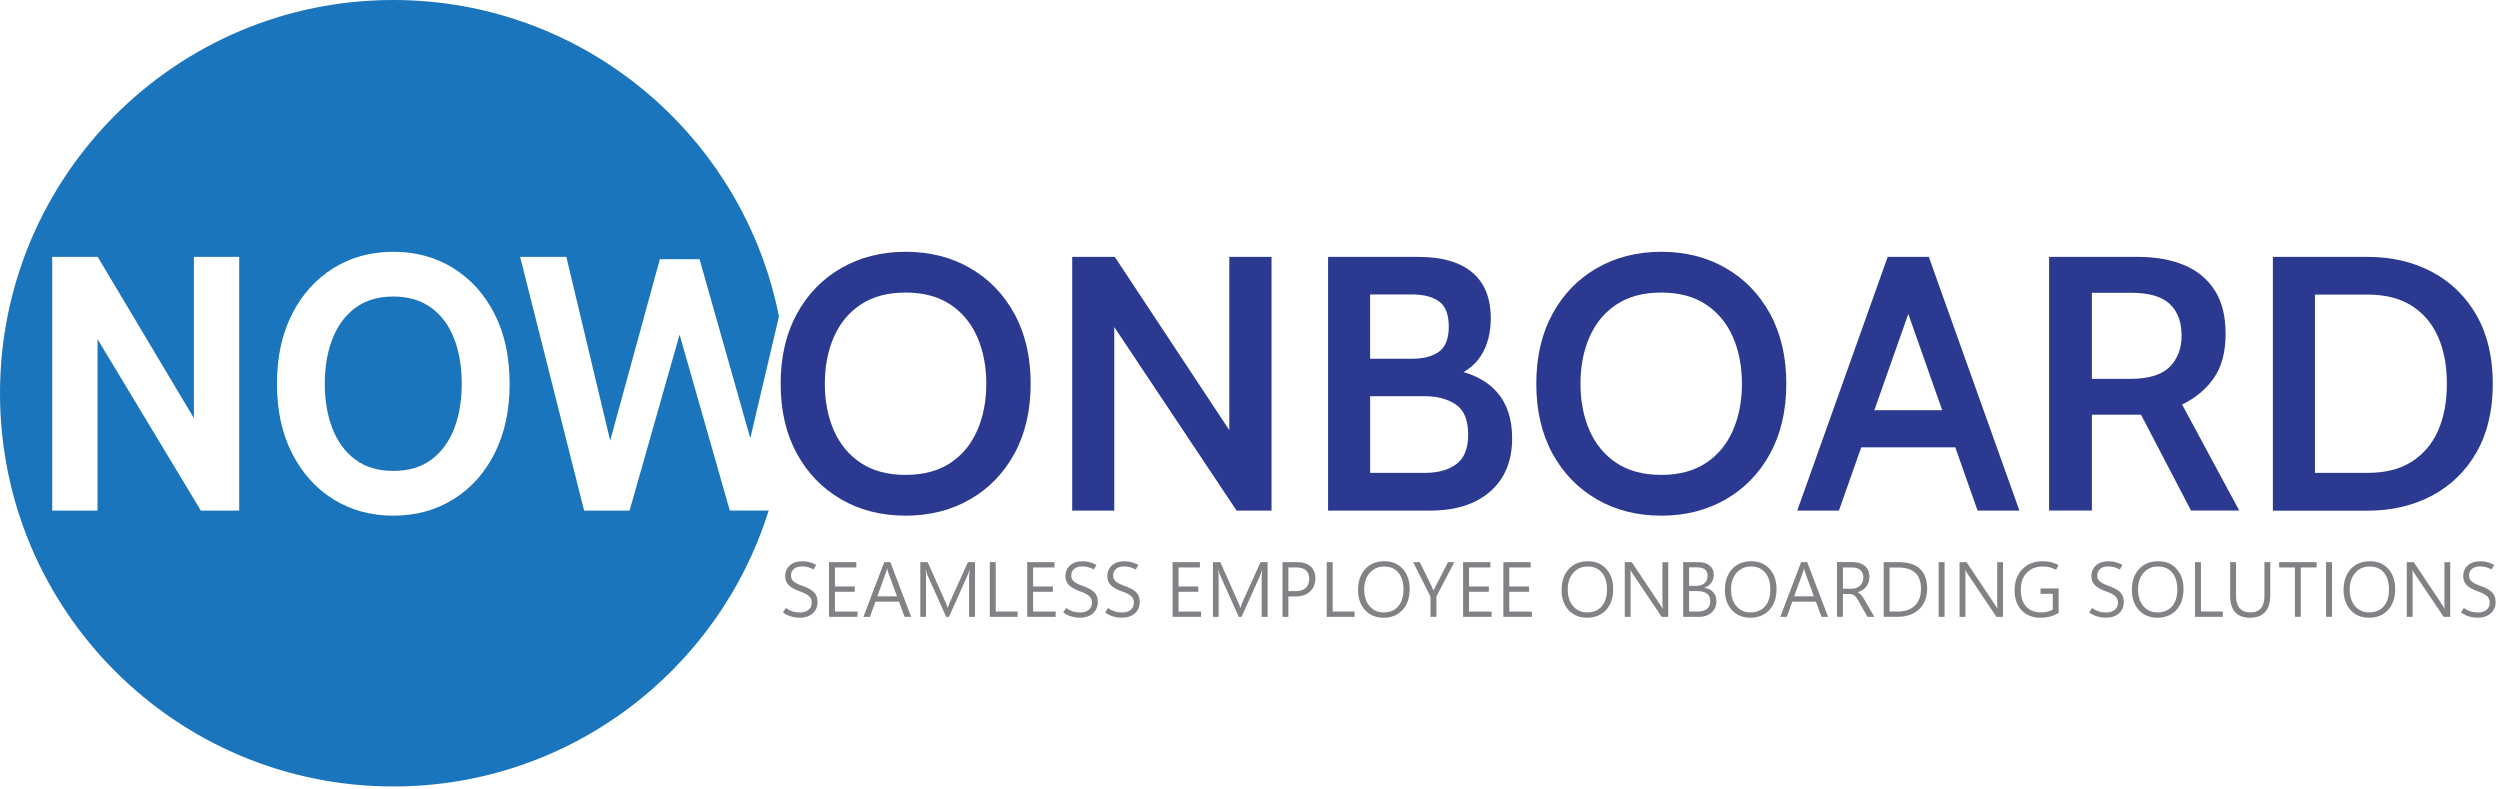 <svg width="447" height="141" viewBox="0 0 447 141" fill="none" xmlns="http://www.w3.org/2000/svg">
<path d="M77.11 55.03C75.28 53.69 73.02 53.02 70.32 53.02C67.62 53.02 65.36 53.69 63.55 55.03C61.74 56.37 60.37 58.22 59.45 60.57C58.53 62.92 58.07 65.6 58.07 68.61C58.07 71.62 58.53 74.29 59.45 76.65C60.37 79 61.73 80.85 63.55 82.19C65.36 83.53 67.62 84.2 70.32 84.2C73.04 84.2 75.31 83.53 77.12 82.19C78.93 80.85 80.29 79 81.2 76.65C82.11 74.3 82.56 71.62 82.56 68.61C82.56 65.59 82.11 62.9 81.2 60.56C80.3 58.22 78.94 56.37 77.11 55.03Z" fill="#1B75BC"/>
<path d="M130.49 91.29L121.51 59.83L112.57 91.29H104.44L93 45.93H101.26L109.1 78.78L117.98 46.35H125.08L134.15 78.36L139.28 56.59C132.89 24.33 104.45 0 70.31 0C31.48 0 0 31.48 0 70.31C0 109.14 31.48 140.62 70.31 140.62C101.84 140.62 128.52 119.87 137.44 91.28H130.49V91.29ZM42.78 91.29H35.91L17.44 60.64V91.29H9.34V45.93H17.47L34.67 74.77V45.93H42.77V91.29H42.78ZM88.45 81.04C86.67 84.57 84.21 87.32 81.06 89.27C77.92 91.23 74.34 92.2 70.32 92.2C66.3 92.2 62.73 91.22 59.6 89.27C56.47 87.32 54.01 84.57 52.21 81.04C50.42 77.51 49.52 73.37 49.52 68.61C49.52 63.85 50.42 59.72 52.21 56.18C54 52.65 56.46 49.91 59.6 47.95C62.73 46 66.31 45.02 70.32 45.02C74.33 45.02 77.92 46 81.06 47.95C84.2 49.91 86.66 52.65 88.45 56.18C90.24 59.71 91.12 63.85 91.12 68.61C91.12 73.37 90.23 77.5 88.45 81.04Z" fill="#1B75BC"/>
<path d="M161.93 92.2C157.61 92.2 153.76 91.23 150.4 89.28C147.04 87.33 144.38 84.6 142.46 81.07C140.54 77.54 139.58 73.39 139.58 68.61C139.58 63.84 140.54 59.68 142.46 56.15C144.38 52.62 147.03 49.88 150.4 47.94C153.77 46 157.61 45.02 161.93 45.02C166.25 45.02 170.1 45.99 173.46 47.94C176.83 49.88 179.48 52.62 181.4 56.15C183.32 59.68 184.28 63.83 184.28 68.61C184.28 73.38 183.32 77.54 181.4 81.07C179.48 84.6 176.83 87.34 173.46 89.28C170.09 91.22 166.25 92.2 161.93 92.2ZM161.93 84.91C165.11 84.91 167.76 84.2 169.9 82.79C172.04 81.38 173.65 79.44 174.73 76.97C175.81 74.51 176.35 71.72 176.35 68.61C176.35 65.5 175.81 62.71 174.73 60.25C173.65 57.79 172.04 55.85 169.9 54.43C167.76 53.02 165.1 52.31 161.93 52.31C158.73 52.31 156.07 53.02 153.93 54.43C151.79 55.85 150.18 57.78 149.1 60.25C148.02 62.71 147.48 65.5 147.48 68.61C147.48 71.72 148.02 74.51 149.1 76.97C150.18 79.43 151.79 81.37 153.93 82.79C156.07 84.2 158.74 84.91 161.93 84.91Z" fill="#2B3990"/>
<path d="M191.71 91.29V45.93H199.32L219.8 76.91V45.93H227.35V91.29H221.1L199.23 58.47V91.29H191.71Z" fill="#2B3990"/>
<path d="M237.46 91.29V45.93H253.56C257.81 45.93 261.04 46.86 263.25 48.72C265.45 50.58 266.55 53.31 266.55 56.92C266.55 59.53 265.97 61.76 264.8 63.59C263.63 65.42 261.88 66.71 259.55 67.45L259.87 66.09C263.33 66.76 265.94 68.12 267.71 70.17C269.48 72.22 270.37 74.95 270.37 78.37C270.37 82.41 269.07 85.57 266.47 87.86C263.87 90.15 260.29 91.29 255.73 91.29H237.46ZM244.97 64.14H252.49C254.56 64.14 256.17 63.71 257.32 62.86C258.46 62.01 259.04 60.52 259.04 58.41C259.04 56.25 258.47 54.75 257.32 53.91C256.17 53.07 254.57 52.65 252.49 52.65H244.97V64.14ZM244.97 84.55H254.76C257.11 84.55 258.99 84.03 260.4 82.98C261.8 81.93 262.51 80.18 262.51 77.71C262.51 75.12 261.78 73.33 260.31 72.33C258.84 71.34 256.99 70.84 254.77 70.84H244.98V84.55H244.97Z" fill="#2B3990"/>
<path d="M297.04 92.2C292.72 92.2 288.87 91.23 285.51 89.28C282.15 87.33 279.49 84.6 277.57 81.07C275.65 77.54 274.69 73.39 274.69 68.61C274.69 63.84 275.65 59.68 277.57 56.15C279.49 52.62 282.14 49.88 285.51 47.94C288.88 46 292.72 45.02 297.04 45.02C301.36 45.02 305.21 45.99 308.57 47.94C311.94 49.88 314.59 52.62 316.51 56.15C318.43 59.68 319.39 63.83 319.39 68.61C319.39 73.38 318.43 77.54 316.51 81.07C314.59 84.6 311.94 87.34 308.57 89.28C305.2 91.22 301.36 92.2 297.04 92.2ZM297.04 84.91C300.22 84.91 302.87 84.2 305.01 82.79C307.15 81.38 308.76 79.44 309.84 76.97C310.92 74.51 311.46 71.72 311.46 68.61C311.46 65.5 310.92 62.71 309.84 60.25C308.76 57.79 307.15 55.85 305.01 54.43C302.87 53.02 300.21 52.31 297.04 52.31C293.84 52.31 291.18 53.02 289.04 54.43C286.9 55.85 285.29 57.78 284.21 60.25C283.13 62.71 282.59 65.5 282.59 68.61C282.59 71.72 283.13 74.51 284.21 76.97C285.29 79.43 286.9 81.37 289.04 82.79C291.18 84.2 293.85 84.91 297.04 84.91Z" fill="#2B3990"/>
<path d="M340.2 53.28H342.21L328.8 91.29H321.35L337.52 45.93H344.87L361.07 91.29H353.59L340.2 53.28ZM350.76 79.98H331.61V73.34H350.76V79.98Z" fill="#2B3990"/>
<path d="M366.38 91.29V45.93H382.29C385.42 45.93 388.17 46.42 390.52 47.4C392.87 48.38 394.7 49.89 396 51.92C397.3 53.95 397.94 56.54 397.94 59.7C397.94 62.94 397.24 65.56 395.85 67.57C394.46 69.58 392.56 71.17 390.16 72.33L400.37 91.28H391.75L382.81 74.14C382.75 74.14 382.69 74.14 382.65 74.14C382.61 74.14 382.55 74.14 382.49 74.14H374.03V91.28H366.38V91.29ZM374.03 67.74H380.87C384.17 67.74 386.53 67.02 387.95 65.59C389.36 64.15 390.07 62.29 390.07 60C390.07 57.58 389.37 55.7 387.96 54.36C386.56 53.02 384.25 52.35 381.06 52.35H374.03V67.74Z" fill="#2B3990"/>
<path d="M406.39 91.29V45.93H423.3C427.64 45.93 431.5 46.83 434.88 48.64C438.26 50.44 440.91 53.04 442.83 56.42C444.75 59.8 445.71 63.87 445.71 68.62C445.71 73.37 444.75 77.44 442.83 80.82C440.91 84.2 438.26 86.79 434.88 88.6C431.5 90.4 427.64 91.31 423.3 91.31H406.39V91.29ZM413.91 84.55H423.31C426.44 84.55 429.06 83.9 431.15 82.59C433.24 81.28 434.83 79.44 435.9 77.05C436.97 74.66 437.5 71.85 437.5 68.61C437.5 65.37 436.97 62.56 435.9 60.17C434.83 57.78 433.25 55.94 431.15 54.63C429.05 53.32 426.44 52.67 423.31 52.67H413.91V84.55Z" fill="#2B3990"/>
<path d="M139.99 109.51L140.51 108.71C140.9 108.99 141.3 109.19 141.7 109.32C142.1 109.45 142.55 109.51 143.06 109.51C143.66 109.51 144.16 109.36 144.55 109.05C144.94 108.74 145.14 108.31 145.14 107.75C145.14 107.27 144.98 106.89 144.66 106.59C144.34 106.29 143.82 106.02 143.09 105.77C142.16 105.44 141.48 105.07 141.04 104.65C140.61 104.23 140.39 103.68 140.39 103.01C140.39 102.22 140.67 101.57 141.23 101.08C141.79 100.59 142.53 100.35 143.46 100.35C143.88 100.35 144.3 100.4 144.71 100.51C145.12 100.62 145.53 100.78 145.94 101L145.48 101.83C145.14 101.64 144.8 101.5 144.46 101.41C144.12 101.32 143.76 101.28 143.37 101.28C142.78 101.28 142.31 101.42 141.96 101.71C141.61 102 141.43 102.4 141.43 102.9C141.43 103.34 141.59 103.7 141.91 103.97C142.23 104.24 142.76 104.51 143.5 104.77C144.45 105.1 145.14 105.48 145.56 105.91C145.98 106.34 146.18 106.92 146.18 107.64C146.18 108.46 145.9 109.13 145.33 109.65C144.76 110.17 143.98 110.44 142.99 110.44C142.41 110.44 141.88 110.36 141.39 110.21C140.92 110.07 140.45 109.83 139.99 109.51Z" fill="#808285"/>
<path d="M153.33 110.29H148.23V100.51H153.11V101.46H149.29V104.86H152.83V105.81H149.29V109.35H153.33V110.29Z" fill="#808285"/>
<path d="M154.38 110.29L158.1 100.51H159.19L162.92 110.29H161.74L160.74 107.58H156.52L155.55 110.29H154.38ZM156.86 106.63H160.38L158.8 102.31C158.76 102.22 158.73 102.12 158.71 102.01C158.69 101.9 158.66 101.77 158.63 101.63H158.6C158.57 101.77 158.54 101.9 158.52 102.01C158.49 102.12 158.46 102.22 158.43 102.3L156.86 106.63Z" fill="#808285"/>
<path d="M174.31 110.29H173.27V103.66C173.27 103.45 173.28 103.19 173.29 102.89C173.3 102.59 173.33 102.25 173.36 101.87H173.33C173.27 102.08 173.22 102.27 173.17 102.42C173.12 102.57 173.07 102.7 173.03 102.8L169.68 110.29H169.17L165.84 102.85C165.79 102.74 165.73 102.6 165.69 102.44C165.64 102.27 165.59 102.08 165.54 101.86H165.51C165.53 102.07 165.55 102.32 165.56 102.62C165.57 102.92 165.57 103.25 165.57 103.63V110.29H164.55V100.51H165.87L169.02 107.58C169.12 107.79 169.2 107.99 169.27 108.17C169.34 108.35 169.39 108.51 169.43 108.66H169.47C169.55 108.41 169.63 108.2 169.7 108.02C169.77 107.84 169.83 107.68 169.89 107.55L173.06 100.51H174.33V110.29H174.31Z" fill="#808285"/>
<path d="M181.94 110.29H176.98V100.51H178.04V109.34H181.95V110.29H181.94Z" fill="#808285"/>
<path d="M188.76 110.29H183.66V100.51H188.54V101.46H184.72V104.86H188.26V105.81H184.72V109.35H188.76V110.29Z" fill="#808285"/>
<path d="M190.1 109.51L190.62 108.71C191.01 108.99 191.41 109.19 191.81 109.32C192.21 109.45 192.66 109.51 193.17 109.51C193.77 109.51 194.27 109.36 194.66 109.05C195.05 108.74 195.25 108.31 195.25 107.75C195.25 107.27 195.09 106.89 194.77 106.59C194.45 106.29 193.93 106.02 193.2 105.77C192.27 105.44 191.59 105.07 191.15 104.65C190.72 104.23 190.5 103.68 190.5 103.01C190.5 102.22 190.78 101.57 191.34 101.08C191.9 100.59 192.64 100.35 193.57 100.35C193.99 100.35 194.41 100.4 194.82 100.51C195.23 100.62 195.64 100.78 196.05 101L195.59 101.83C195.25 101.64 194.91 101.5 194.57 101.41C194.23 101.32 193.87 101.28 193.48 101.28C192.89 101.28 192.42 101.42 192.07 101.71C191.72 102 191.54 102.4 191.54 102.9C191.54 103.34 191.7 103.7 192.02 103.97C192.34 104.24 192.87 104.51 193.61 104.77C194.56 105.1 195.25 105.48 195.67 105.91C196.09 106.34 196.29 106.92 196.29 107.64C196.29 108.46 196.01 109.13 195.44 109.65C194.87 110.17 194.09 110.44 193.1 110.44C192.52 110.44 191.99 110.36 191.5 110.21C191.03 110.07 190.56 109.83 190.1 109.51Z" fill="#808285"/>
<path d="M197.59 109.51L198.11 108.71C198.5 108.99 198.9 109.19 199.3 109.32C199.7 109.45 200.15 109.51 200.66 109.51C201.26 109.51 201.76 109.36 202.15 109.05C202.54 108.74 202.74 108.31 202.74 107.75C202.74 107.27 202.58 106.89 202.26 106.59C201.94 106.29 201.42 106.02 200.69 105.77C199.76 105.44 199.08 105.07 198.64 104.65C198.21 104.23 197.99 103.68 197.99 103.01C197.99 102.22 198.27 101.57 198.83 101.08C199.39 100.59 200.13 100.35 201.06 100.35C201.48 100.35 201.9 100.4 202.31 100.51C202.72 100.62 203.13 100.78 203.54 101L203.08 101.83C202.74 101.64 202.4 101.5 202.06 101.41C201.72 101.32 201.36 101.28 200.97 101.28C200.38 101.28 199.91 101.42 199.56 101.71C199.21 102 199.03 102.4 199.03 102.9C199.03 103.34 199.19 103.7 199.51 103.97C199.83 104.24 200.36 104.51 201.1 104.77C202.05 105.1 202.74 105.48 203.16 105.91C203.58 106.34 203.78 106.92 203.78 107.64C203.78 108.46 203.5 109.13 202.93 109.65C202.36 110.17 201.58 110.44 200.59 110.44C200.01 110.44 199.48 110.36 198.99 110.21C198.52 110.07 198.05 109.83 197.59 109.51Z" fill="#808285"/>
<path d="M214.76 110.29H209.66V100.51H214.54V101.46H210.72V104.86H214.26V105.81H210.72V109.35H214.76V110.29Z" fill="#808285"/>
<path d="M226.63 110.29H225.59V103.66C225.59 103.45 225.6 103.19 225.61 102.89C225.62 102.59 225.65 102.25 225.68 101.87H225.65C225.59 102.08 225.54 102.27 225.49 102.42C225.44 102.57 225.39 102.7 225.35 102.8L222 110.29H221.49L218.16 102.85C218.11 102.74 218.05 102.6 218.01 102.44C217.96 102.27 217.91 102.08 217.86 101.86H217.83C217.85 102.07 217.87 102.32 217.88 102.62C217.89 102.92 217.89 103.25 217.89 103.63V110.29H216.87V100.51H218.19L221.34 107.58C221.44 107.79 221.52 107.99 221.59 108.17C221.66 108.35 221.71 108.51 221.75 108.66H221.79C221.87 108.41 221.95 108.2 222.02 108.02C222.09 107.84 222.15 107.68 222.21 107.55L225.38 100.51H226.65V110.29H226.63Z" fill="#808285"/>
<path d="M230.36 106.65V110.29H229.31V100.51H231.93C232.97 100.51 233.78 100.76 234.34 101.27C234.9 101.78 235.19 102.5 235.19 103.44C235.19 104.38 234.88 105.15 234.25 105.75C233.62 106.35 232.76 106.65 231.68 106.65H230.36ZM230.36 101.45V105.7H231.6C232.41 105.7 233.02 105.51 233.45 105.13C233.88 104.75 234.08 104.21 234.08 103.51C234.08 102.82 233.89 102.31 233.5 101.97C233.11 101.63 232.53 101.46 231.74 101.46H230.36V101.45Z" fill="#808285"/>
<path d="M242.18 110.29H237.22V100.51H238.28V109.34H242.19V110.29H242.18Z" fill="#808285"/>
<path d="M247.39 110.45C246.01 110.45 244.9 109.99 244.07 109.08C243.24 108.16 242.82 106.97 242.82 105.51C242.82 103.95 243.24 102.7 244.09 101.76C244.94 100.82 246.1 100.35 247.56 100.35C248.9 100.35 249.98 100.8 250.81 101.71C251.63 102.62 252.05 103.81 252.05 105.28C252.05 106.88 251.63 108.14 250.78 109.06C249.93 109.98 248.8 110.45 247.39 110.45ZM247.4 109.5C248.5 109.5 249.36 109.14 249.99 108.42C250.62 107.7 250.94 106.69 250.94 105.4C250.94 104.1 250.63 103.09 250.02 102.37C249.41 101.65 248.56 101.29 247.47 101.29C246.43 101.29 245.57 101.67 244.91 102.42C244.25 103.18 243.92 104.17 243.92 105.4C243.92 106.63 244.24 107.62 244.87 108.37C245.52 109.13 246.36 109.5 247.4 109.5Z" fill="#808285"/>
<path d="M260.03 100.51L256.83 106.65V110.28H255.77V106.67L252.67 100.51H253.86L256.05 104.98C256.07 105.02 256.11 105.09 256.15 105.2C256.19 105.31 256.25 105.44 256.31 105.61H256.33C256.36 105.53 256.39 105.43 256.44 105.33C256.49 105.23 256.54 105.11 256.61 104.99L258.9 100.51H260.03Z" fill="#808285"/>
<path d="M266.7 110.29H261.6V100.51H266.48V101.46H262.66V104.86H266.2V105.81H262.66V109.35H266.7V110.29Z" fill="#808285"/>
<path d="M273.9 110.29H268.8V100.51H273.68V101.46H269.86V104.86H273.4V105.81H269.86V109.35H273.9V110.29Z" fill="#808285"/>
<path d="M283.78 110.45C282.4 110.45 281.29 109.99 280.46 109.08C279.63 108.16 279.21 106.97 279.21 105.51C279.21 103.95 279.63 102.7 280.48 101.76C281.33 100.82 282.49 100.35 283.95 100.35C285.29 100.35 286.37 100.8 287.2 101.71C288.02 102.62 288.44 103.81 288.44 105.28C288.44 106.88 288.02 108.14 287.17 109.06C286.32 109.98 285.19 110.45 283.78 110.45ZM283.79 109.5C284.89 109.5 285.75 109.14 286.38 108.42C287.01 107.7 287.33 106.69 287.33 105.4C287.33 104.1 287.02 103.09 286.41 102.37C285.8 101.65 284.95 101.29 283.86 101.29C282.82 101.29 281.96 101.67 281.3 102.42C280.64 103.18 280.31 104.17 280.31 105.4C280.31 106.63 280.63 107.62 281.26 108.37C281.91 109.13 282.75 109.5 283.79 109.5Z" fill="#808285"/>
<path d="M298.27 110.29H297.1L291.89 102.53C291.83 102.43 291.76 102.33 291.71 102.23C291.65 102.13 291.6 102.02 291.55 101.9H291.52C291.53 102 291.54 102.13 291.55 102.32C291.56 102.5 291.56 102.73 291.56 103.01V110.29H290.51V100.51H291.76L296.86 108.16C296.95 108.3 297.03 108.43 297.1 108.54C297.17 108.65 297.23 108.74 297.27 108.82H297.3C297.28 108.68 297.26 108.5 297.25 108.29C297.24 108.08 297.24 107.83 297.24 107.56V100.52H298.28V110.29H298.27Z" fill="#808285"/>
<path d="M300.95 110.29V100.51H303.7C304.54 100.51 305.21 100.71 305.69 101.12C306.18 101.52 306.42 102.07 306.42 102.76C306.42 103.31 306.27 103.79 305.98 104.2C305.68 104.61 305.27 104.9 304.75 105.09V105.12C305.4 105.2 305.92 105.45 306.31 105.87C306.69 106.29 306.89 106.83 306.89 107.49C306.89 108.33 306.6 109 306.02 109.52C305.44 110.04 304.69 110.3 303.78 110.3H300.95V110.29ZM302.01 101.45V104.75H303.24C303.88 104.75 304.39 104.59 304.76 104.28C305.13 103.97 305.32 103.53 305.32 102.96C305.32 102.45 305.16 102.07 304.84 101.82C304.52 101.57 304.03 101.44 303.39 101.44H302.01V101.45ZM302.01 105.69V109.34H303.62C304.32 109.34 304.85 109.18 305.23 108.85C305.61 108.52 305.79 108.06 305.79 107.48C305.79 106.88 305.59 106.43 305.19 106.13C304.79 105.83 304.18 105.68 303.38 105.68H302.01V105.69Z" fill="#808285"/>
<path d="M312.98 110.45C311.6 110.45 310.49 109.99 309.66 109.08C308.83 108.16 308.41 106.97 308.41 105.51C308.41 103.95 308.83 102.7 309.68 101.76C310.53 100.82 311.69 100.35 313.15 100.35C314.49 100.35 315.57 100.8 316.4 101.71C317.22 102.62 317.64 103.81 317.64 105.28C317.64 106.88 317.22 108.14 316.37 109.06C315.52 109.98 314.39 110.45 312.98 110.45ZM312.99 109.5C314.09 109.5 314.95 109.14 315.58 108.42C316.21 107.7 316.53 106.69 316.53 105.4C316.53 104.1 316.22 103.09 315.61 102.37C315 101.65 314.15 101.29 313.06 101.29C312.02 101.29 311.16 101.67 310.5 102.42C309.84 103.18 309.51 104.17 309.51 105.4C309.51 106.63 309.83 107.62 310.46 108.37C311.11 109.13 311.94 109.5 312.99 109.5Z" fill="#808285"/>
<path d="M318.32 110.29L322.04 100.51H323.13L326.86 110.29H325.68L324.68 107.58H320.46L319.49 110.29H318.32ZM320.8 106.63H324.32L322.74 102.31C322.7 102.22 322.67 102.12 322.65 102.01C322.63 101.9 322.6 101.77 322.57 101.63H322.54C322.51 101.77 322.48 101.9 322.46 102.01C322.43 102.12 322.4 102.22 322.37 102.3L320.8 106.63Z" fill="#808285"/>
<path d="M335.13 110.29H333.89L332.33 107.5C332.03 106.97 331.77 106.62 331.52 106.45C331.27 106.28 330.98 106.2 330.64 106.2H329.51V110.28H328.45V100.5H331.3C332.16 100.5 332.87 100.73 333.42 101.18C333.97 101.63 334.25 102.28 334.25 103.14C334.25 103.83 334.07 104.41 333.7 104.88C333.33 105.35 332.82 105.68 332.17 105.88V105.91C332.38 106.02 332.57 106.16 332.74 106.34C332.91 106.52 333.09 106.76 333.27 107.07L335.13 110.29ZM329.52 101.46V105.26H331.09C331.69 105.26 332.19 105.08 332.58 104.71C332.97 104.34 333.16 103.85 333.16 103.24C333.16 102.69 332.99 102.26 332.64 101.94C332.29 101.62 331.79 101.46 331.14 101.46H329.52Z" fill="#808285"/>
<path d="M336.8 110.29V100.51H339.46C341.16 100.51 342.44 100.91 343.29 101.7C344.14 102.5 344.57 103.68 344.57 105.26C344.57 106.78 344.1 108 343.16 108.91C342.22 109.82 340.95 110.28 339.35 110.28H336.8V110.29ZM337.85 101.46V109.34H339.32C340.63 109.34 341.65 108.99 342.38 108.29C343.1 107.59 343.47 106.59 343.47 105.3C343.47 104.01 343.13 103.05 342.45 102.42C341.77 101.79 340.76 101.47 339.4 101.47H337.85V101.46Z" fill="#808285"/>
<path d="M347.69 110.29H346.63V100.51H347.69V110.29Z" fill="#808285"/>
<path d="M358.13 110.29H356.96L351.75 102.53C351.69 102.43 351.62 102.33 351.57 102.23C351.51 102.13 351.46 102.02 351.41 101.9H351.38C351.39 102 351.4 102.13 351.41 102.32C351.42 102.5 351.42 102.73 351.42 103.01V110.29H350.37V100.51H351.62L356.72 108.16C356.81 108.3 356.89 108.43 356.96 108.54C357.03 108.65 357.09 108.74 357.13 108.82H357.16C357.14 108.68 357.12 108.5 357.11 108.29C357.1 108.08 357.1 107.83 357.1 107.56V100.52H358.14V110.29H358.13Z" fill="#808285"/>
<path d="M368.09 109.61C367.59 109.89 367.08 110.1 366.54 110.24C366 110.38 365.44 110.45 364.85 110.45C363.44 110.45 362.31 110.01 361.47 109.14C360.63 108.27 360.21 107.06 360.21 105.53C360.21 103.98 360.67 102.72 361.6 101.77C362.52 100.82 363.73 100.35 365.22 100.35C365.75 100.35 366.24 100.4 366.69 100.51C367.14 100.62 367.59 100.79 368.06 101.03L367.62 101.88C367.22 101.67 366.84 101.52 366.46 101.43C366.08 101.34 365.67 101.29 365.21 101.29C364.06 101.29 363.12 101.66 362.4 102.4C361.68 103.14 361.32 104.15 361.32 105.43C361.32 106.75 361.64 107.76 362.29 108.46C362.94 109.16 363.83 109.5 364.98 109.5C365.37 109.5 365.74 109.46 366.08 109.37C366.42 109.29 366.74 109.16 367.03 109.01V106.17H364.85V105.22H368.09V109.61Z" fill="#808285"/>
<path d="M373.54 109.51L374.06 108.71C374.45 108.99 374.85 109.19 375.25 109.32C375.65 109.45 376.1 109.51 376.61 109.51C377.21 109.51 377.71 109.36 378.1 109.05C378.49 108.74 378.69 108.31 378.69 107.75C378.69 107.27 378.53 106.89 378.21 106.59C377.89 106.29 377.37 106.02 376.64 105.77C375.71 105.44 375.03 105.07 374.59 104.65C374.16 104.23 373.94 103.68 373.94 103.01C373.94 102.22 374.22 101.57 374.78 101.08C375.34 100.59 376.08 100.35 377.01 100.35C377.43 100.35 377.85 100.4 378.26 100.51C378.67 100.62 379.08 100.78 379.49 101L379.03 101.83C378.69 101.64 378.35 101.5 378.01 101.41C377.67 101.32 377.31 101.28 376.92 101.28C376.33 101.28 375.86 101.42 375.51 101.71C375.16 102 374.98 102.4 374.98 102.9C374.98 103.34 375.14 103.7 375.46 103.97C375.78 104.24 376.31 104.51 377.05 104.77C378 105.1 378.69 105.48 379.11 105.91C379.53 106.34 379.73 106.92 379.73 107.64C379.73 108.46 379.45 109.13 378.88 109.65C378.31 110.17 377.53 110.44 376.54 110.44C375.96 110.44 375.43 110.36 374.94 110.21C374.47 110.07 374 109.83 373.54 109.51Z" fill="#808285"/>
<path d="M385.75 110.45C384.37 110.45 383.26 109.99 382.43 109.08C381.6 108.16 381.18 106.97 381.18 105.51C381.18 103.95 381.6 102.7 382.45 101.76C383.3 100.82 384.46 100.35 385.92 100.35C387.26 100.35 388.34 100.8 389.17 101.71C389.99 102.62 390.41 103.81 390.41 105.28C390.41 106.88 389.99 108.14 389.14 109.06C388.29 109.98 387.16 110.45 385.75 110.45ZM385.76 109.5C386.86 109.5 387.72 109.14 388.35 108.42C388.98 107.7 389.3 106.69 389.3 105.4C389.3 104.1 388.99 103.09 388.38 102.37C387.77 101.65 386.92 101.29 385.83 101.29C384.79 101.29 383.93 101.67 383.27 102.42C382.61 103.18 382.28 104.17 382.28 105.4C382.28 106.63 382.6 107.62 383.23 108.37C383.88 109.13 384.72 109.5 385.76 109.5Z" fill="#808285"/>
<path d="M397.43 110.29H392.47V100.51H393.53V109.34H397.44V110.29H397.43Z" fill="#808285"/>
<path d="M405.92 106.39C405.92 107.74 405.61 108.75 405 109.43C404.39 110.11 403.48 110.45 402.28 110.45C401.11 110.45 400.23 110.12 399.64 109.47C399.05 108.82 398.75 107.84 398.75 106.55V100.51H399.8V106.47C399.8 107.48 400.02 108.24 400.45 108.74C400.88 109.25 401.53 109.5 402.38 109.5C403.21 109.5 403.83 109.25 404.25 108.76C404.67 108.27 404.88 107.54 404.88 106.56V100.5H405.92V106.39Z" fill="#808285"/>
<path d="M414.2 101.46H411.38V110.29H410.33V101.46H407.51V100.51H414.2V101.46Z" fill="#808285"/>
<path d="M416.96 110.29H415.9V100.51H416.96V110.29Z" fill="#808285"/>
<path d="M423.6 110.45C422.22 110.45 421.11 109.99 420.28 109.08C419.45 108.16 419.03 106.97 419.03 105.51C419.03 103.95 419.45 102.7 420.3 101.76C421.15 100.82 422.31 100.35 423.77 100.35C425.11 100.35 426.19 100.8 427.02 101.71C427.84 102.62 428.26 103.81 428.26 105.28C428.26 106.88 427.84 108.14 426.99 109.06C426.14 109.98 425.01 110.45 423.6 110.45ZM423.61 109.5C424.71 109.5 425.57 109.14 426.2 108.42C426.83 107.7 427.15 106.69 427.15 105.4C427.15 104.1 426.84 103.09 426.23 102.37C425.62 101.65 424.77 101.29 423.68 101.29C422.64 101.29 421.78 101.67 421.12 102.42C420.46 103.18 420.13 104.17 420.13 105.4C420.13 106.63 420.45 107.62 421.08 108.37C421.73 109.13 422.56 109.5 423.61 109.5Z" fill="#808285"/>
<path d="M438.09 110.29H436.92L431.71 102.53C431.65 102.43 431.58 102.33 431.53 102.23C431.47 102.13 431.42 102.02 431.37 101.9H431.34C431.35 102 431.36 102.13 431.37 102.32C431.38 102.5 431.38 102.73 431.38 103.01V110.29H430.33V100.51H431.58L436.68 108.16C436.77 108.3 436.85 108.43 436.92 108.54C436.99 108.65 437.05 108.74 437.09 108.82H437.12C437.1 108.68 437.08 108.5 437.07 108.29C437.06 108.08 437.06 107.83 437.06 107.56V100.52H438.1V110.29H438.09Z" fill="#808285"/>
<path d="M440.02 109.51L440.54 108.71C440.93 108.99 441.33 109.19 441.73 109.32C442.13 109.45 442.58 109.51 443.09 109.51C443.69 109.51 444.19 109.36 444.58 109.05C444.97 108.74 445.17 108.31 445.17 107.75C445.17 107.27 445.01 106.89 444.69 106.59C444.37 106.29 443.85 106.02 443.12 105.77C442.19 105.44 441.51 105.07 441.07 104.65C440.64 104.23 440.42 103.68 440.42 103.01C440.42 102.22 440.7 101.57 441.26 101.08C441.82 100.59 442.56 100.35 443.49 100.35C443.91 100.35 444.33 100.4 444.74 100.51C445.15 100.62 445.56 100.78 445.97 101L445.51 101.83C445.17 101.64 444.83 101.5 444.49 101.41C444.15 101.32 443.79 101.28 443.4 101.28C442.81 101.28 442.34 101.42 441.99 101.71C441.64 102 441.46 102.4 441.46 102.9C441.46 103.34 441.62 103.7 441.94 103.97C442.26 104.24 442.79 104.51 443.53 104.77C444.48 105.1 445.17 105.48 445.59 105.91C446.01 106.34 446.21 106.92 446.21 107.64C446.21 108.46 445.93 109.13 445.36 109.65C444.79 110.17 444.01 110.44 443.02 110.44C442.44 110.44 441.91 110.36 441.42 110.21C440.95 110.07 440.48 109.83 440.02 109.51Z" fill="#808285"/>
</svg>
